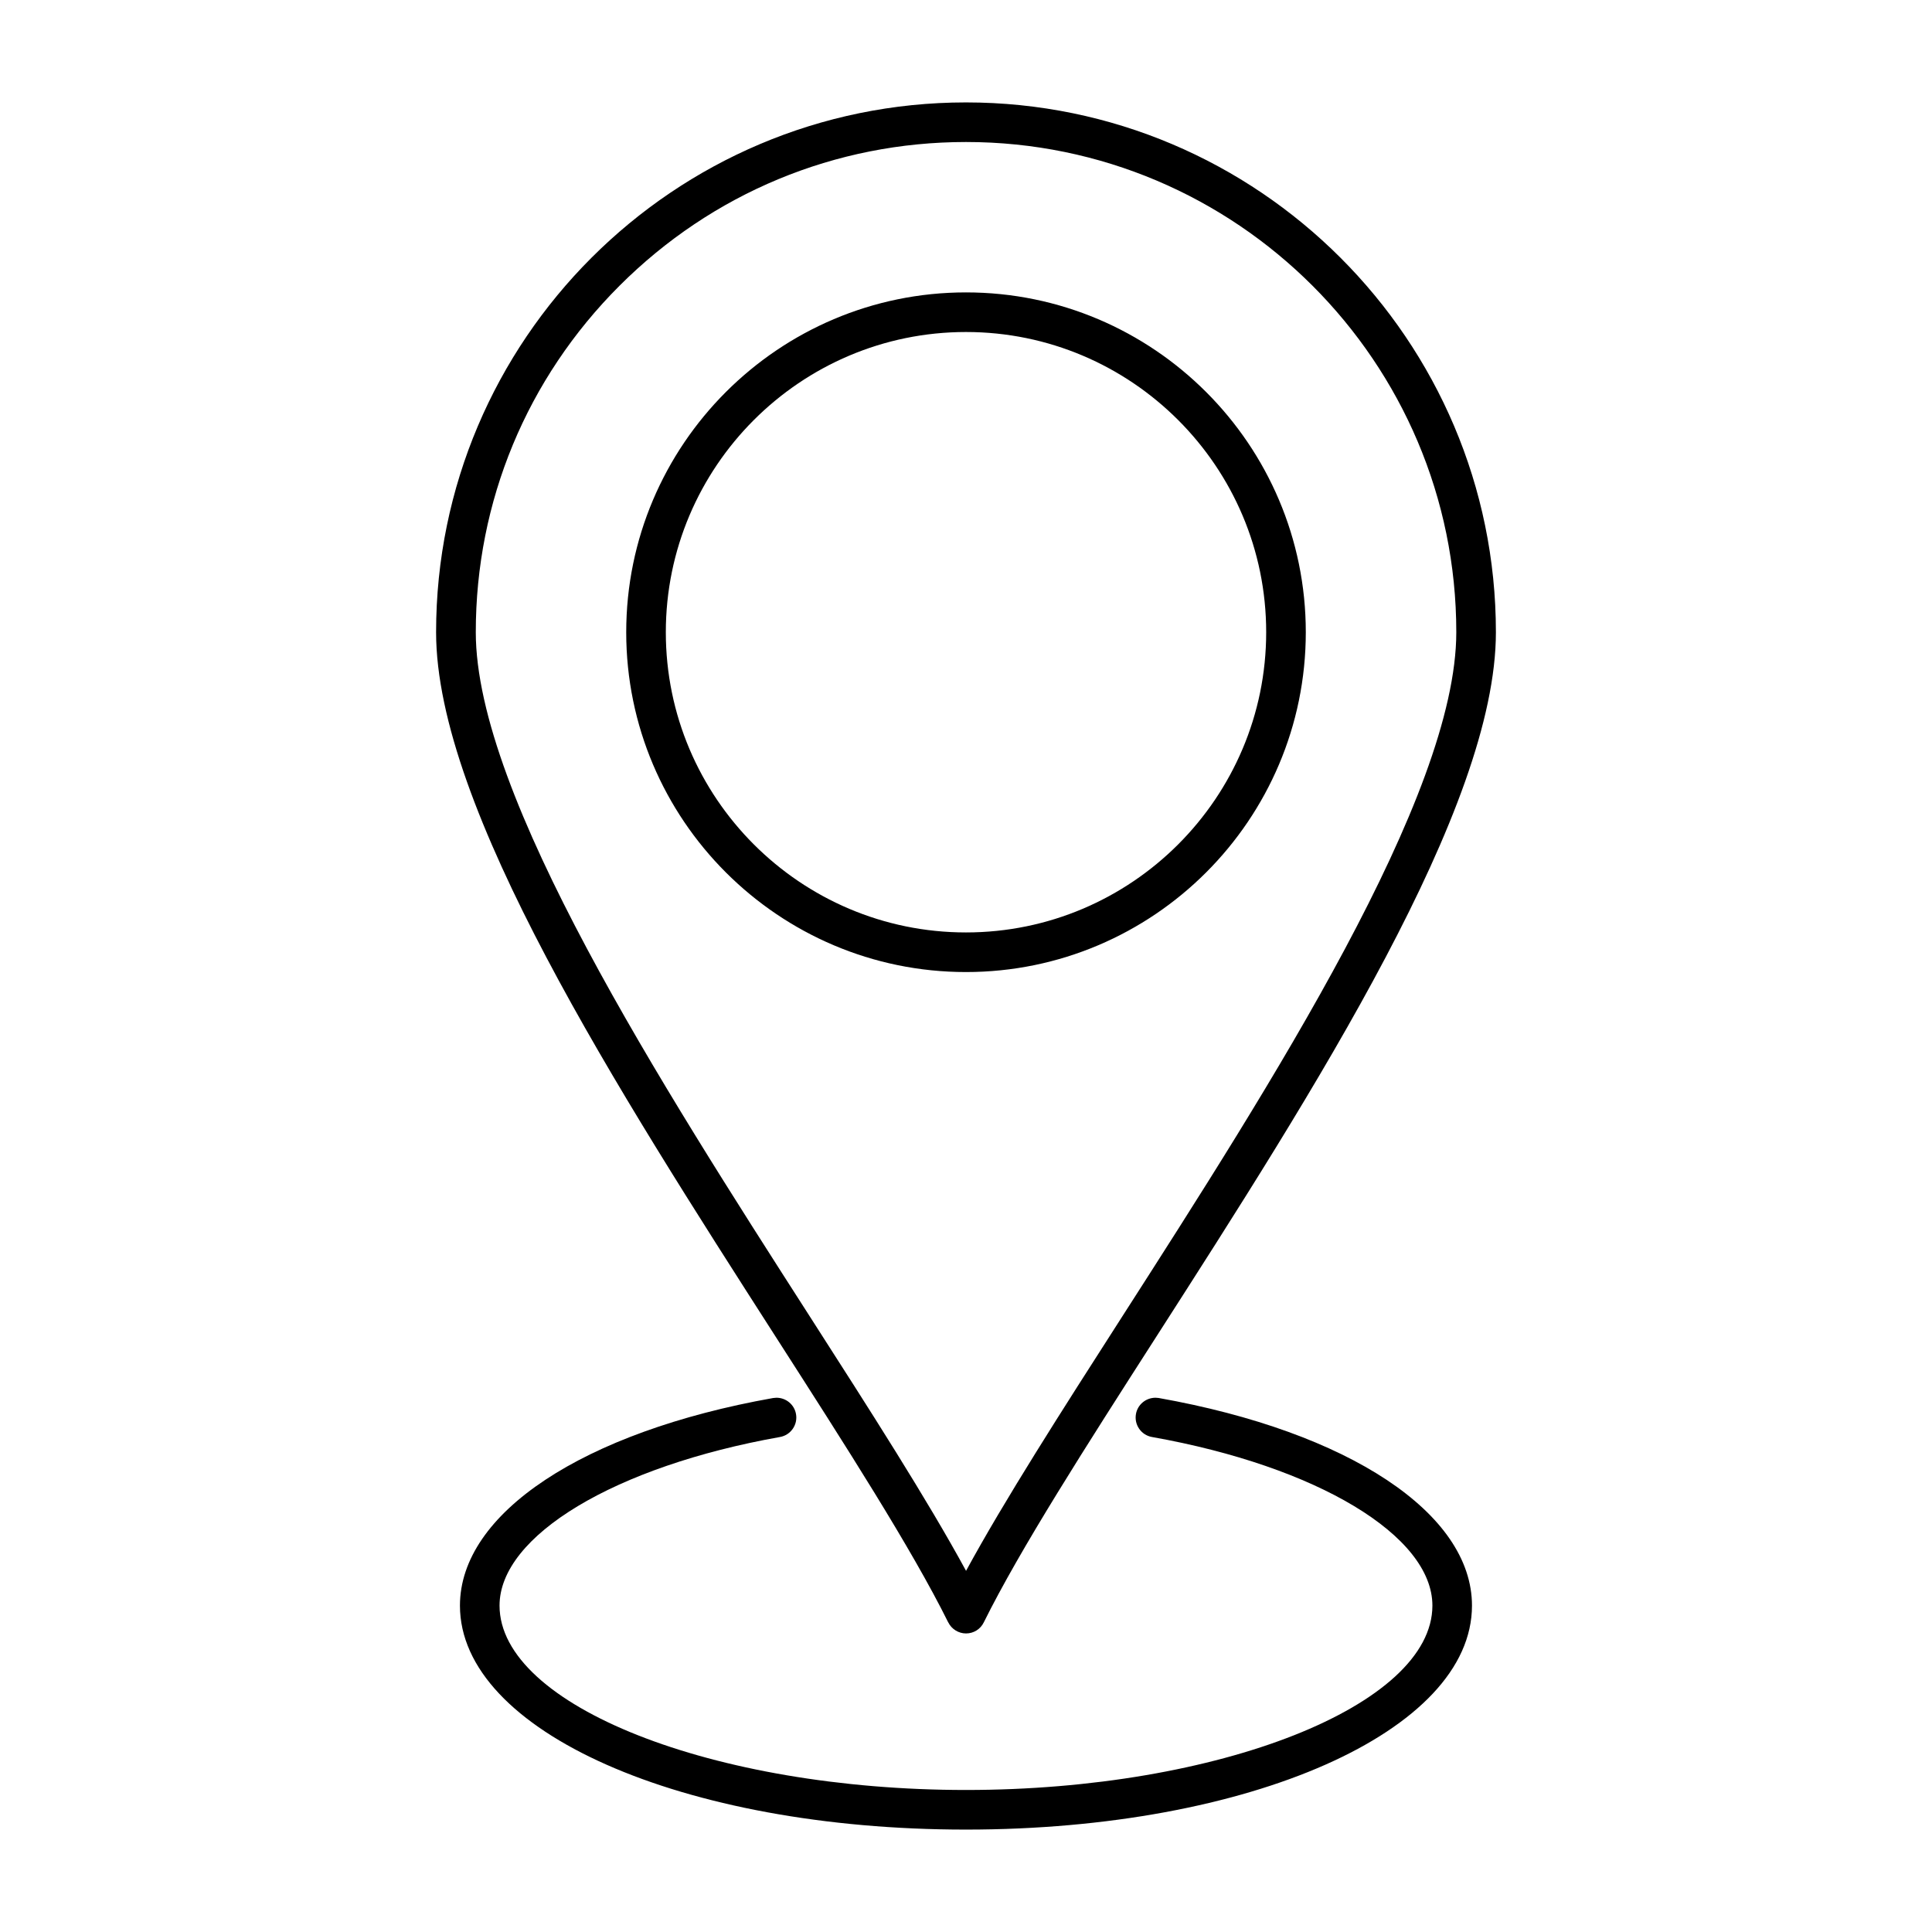 <?xml version="1.0" encoding="UTF-8"?>
<!-- Uploaded to: SVG Repo, www.svgrepo.com, Generator: SVG Repo Mixer Tools -->
<svg fill="#000000" width="800px" height="800px" version="1.1" viewBox="144 144 512 512" xmlns="http://www.w3.org/2000/svg">
 <g>
  <path d="m395.3 573.95c0.875 1.777 2.719 2.93 4.703 2.93 2.012 0 3.816-1.117 4.703-2.922 9.656-19.484 27.078-46.648 45.578-75.488 42.25-65.863 90.145-140.51 90.145-186.93 0-77.414-62.996-140.4-140.43-140.4s-140.43 62.988-140.43 140.41c0 46.398 47.871 121.03 90.141 186.93 18.445 28.738 35.863 55.891 45.582 75.477zm-87.129-354.22c24.57-24.566 57.184-38.098 91.832-38.098 71.641 0 129.93 58.277 129.93 129.91 0 43.332-49.062 119.82-88.691 181.6-15.918 24.816-31.016 48.367-41.227 67.148-10.297-18.926-25.465-42.566-41.449-67.484-39.418-61.449-88.477-137.92-88.477-181.26-0.012-34.645 13.516-67.25 38.082-91.816z"/>
  <path d="m490.05 311.54c0-49.652-40.398-90.051-90.055-90.051-49.645 0-90.039 40.398-90.039 90.055-0.004 49.66 40.391 90.059 90.039 90.059 49.656 0 90.055-40.398 90.055-90.062zm-169.6 0.004c0-43.867 35.68-79.559 79.543-79.559 43.867 0 79.559 35.688 79.559 79.555 0 43.875-35.691 79.566-79.559 79.566-43.859 0-79.543-35.691-79.543-79.562z"/>
  <path d="m451.07 514.48c-0.133-0.02-0.707-0.066-0.84-0.066-2.566 0-4.75 1.82-5.191 4.312-0.246 1.387 0.059 2.777 0.859 3.93 0.805 1.156 2.012 1.922 3.387 2.164 43.758 7.781 74.316 26.156 74.316 44.68 0 26.488-56.605 48.863-123.61 48.863s-123.61-22.379-123.61-48.863c0-18.52 30.562-36.895 74.316-44.68 1.379-0.242 2.586-1.012 3.391-2.168s1.105-2.547 0.859-3.914c-0.441-2.508-2.625-4.324-5.191-4.324-0.152 0-0.738 0.051-0.887 0.078-50.406 8.969-82.98 30.559-82.98 55.008 0 33.289 58.902 59.359 134.1 59.359 75.199 0 134.1-26.07 134.1-59.359 0.004-24.445-32.566-46.043-83.031-55.02z"/>
 </g>
</svg>